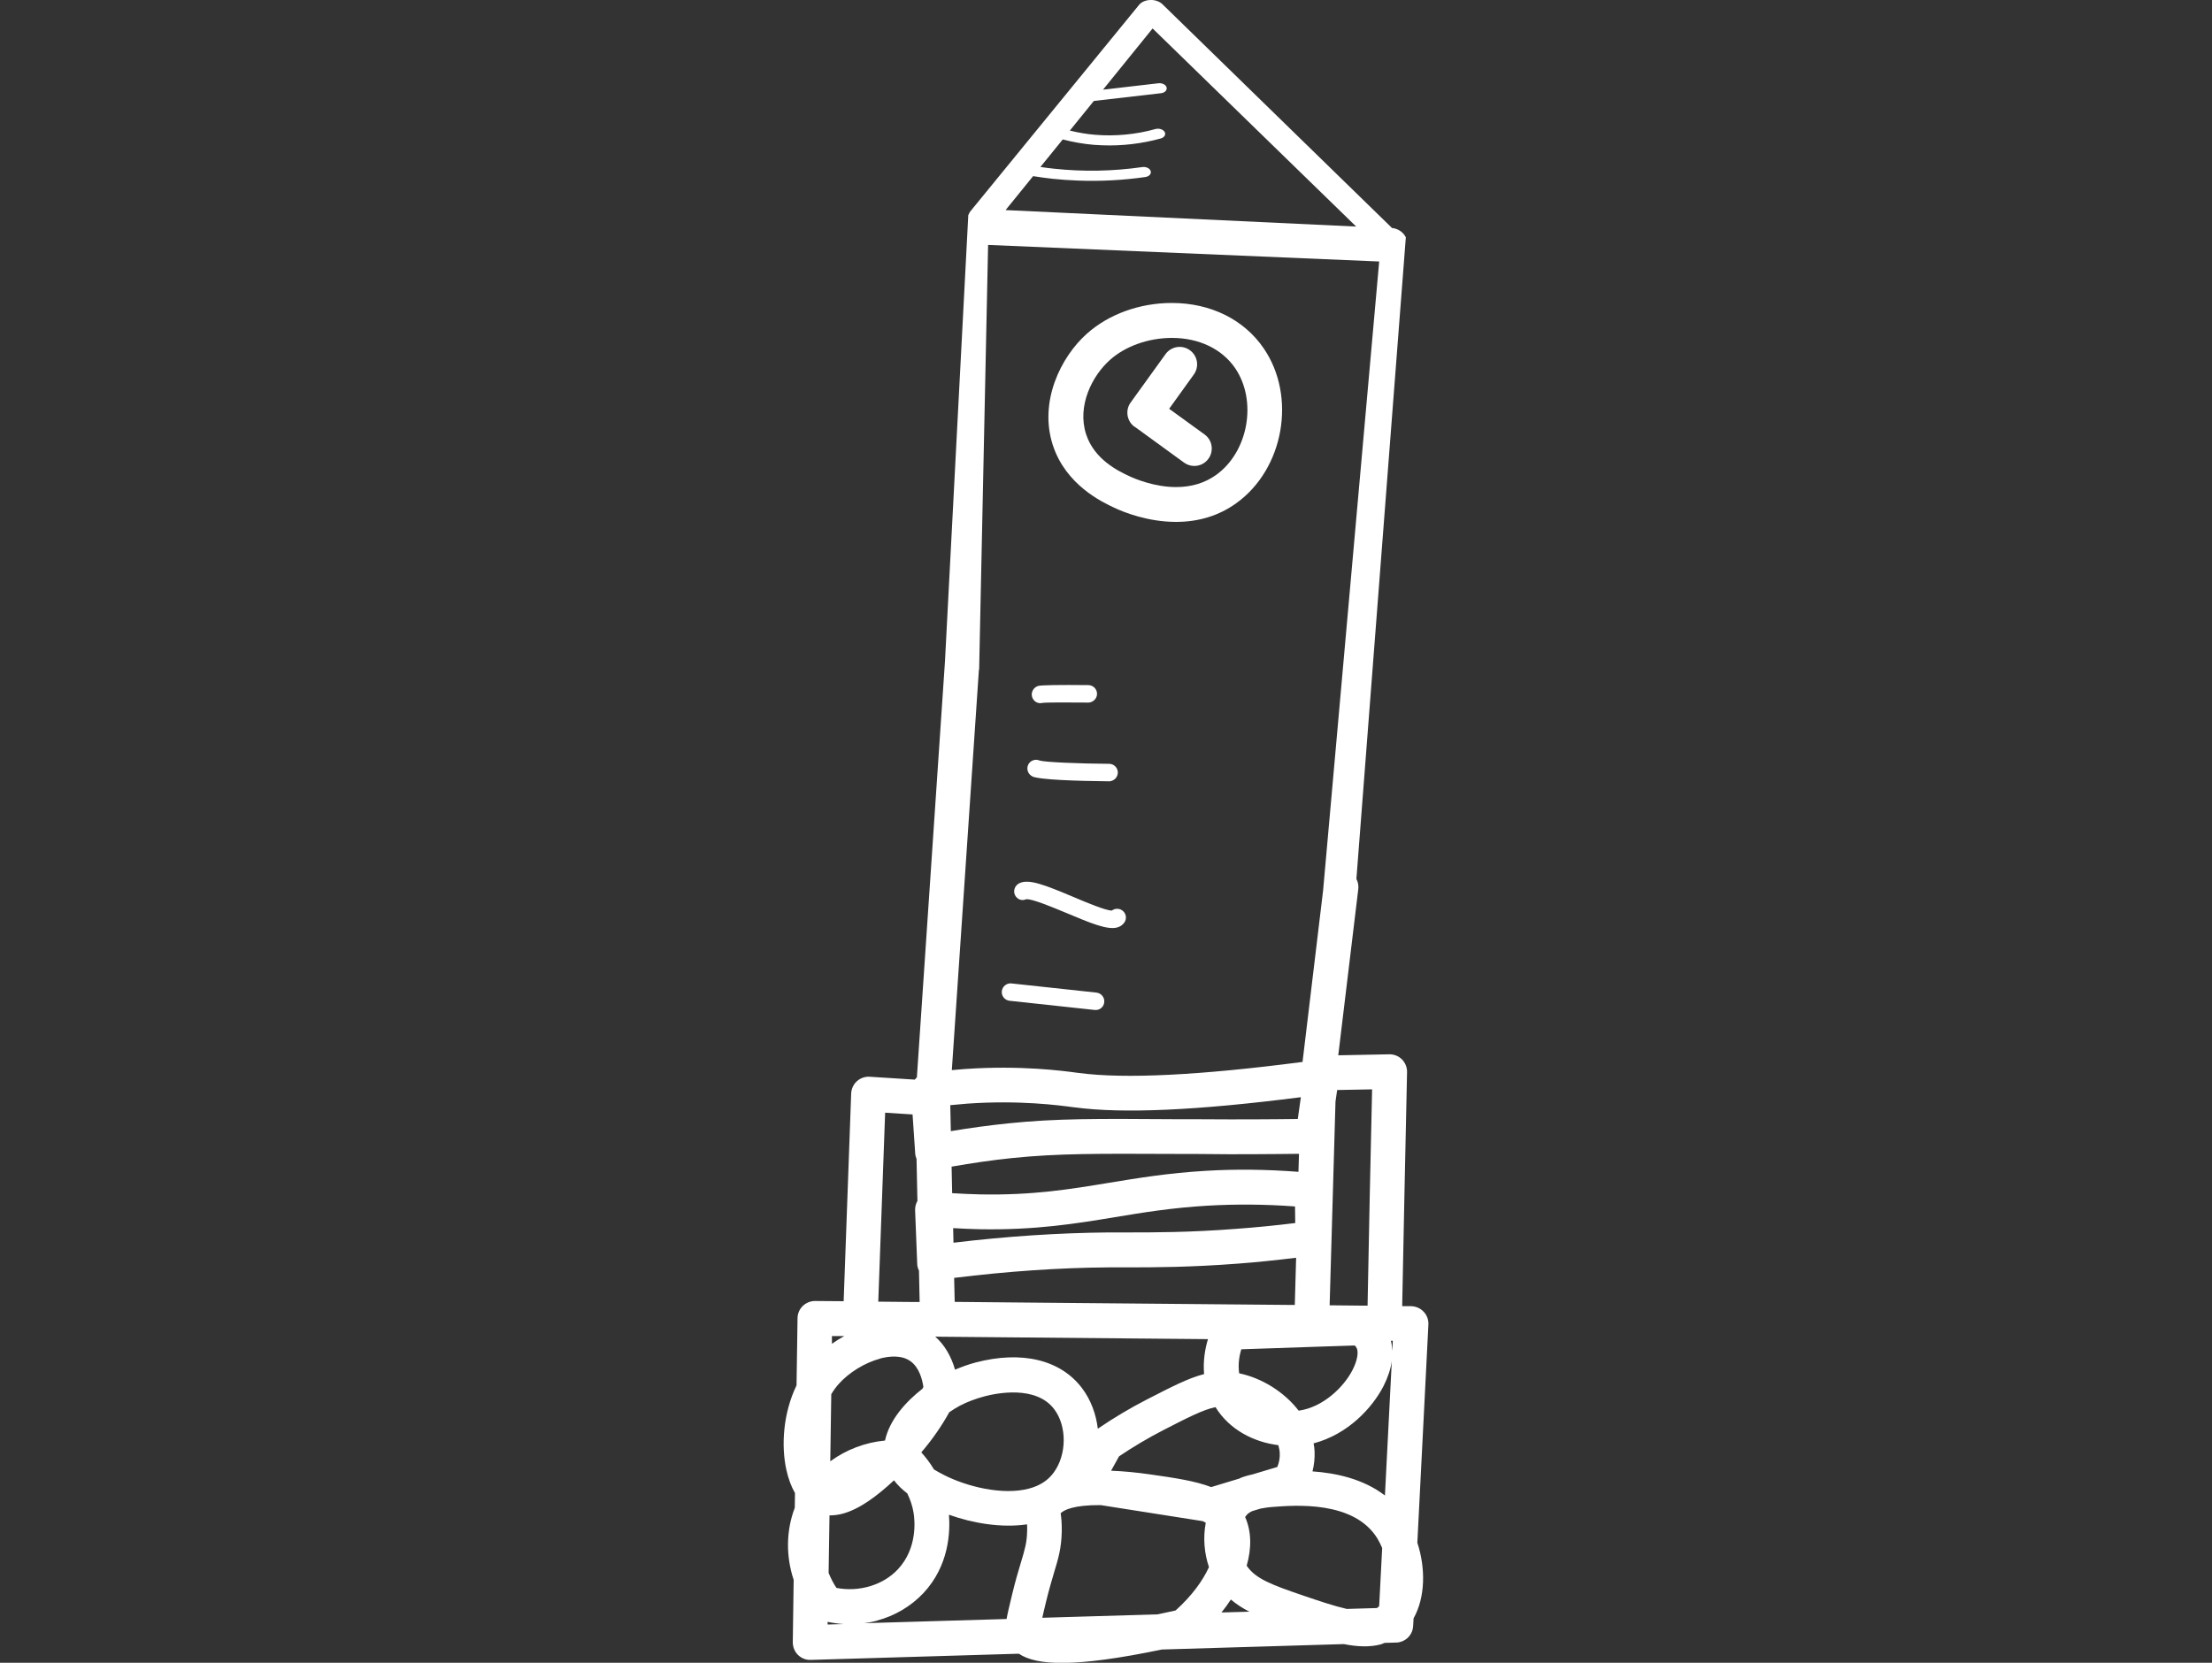 <svg xmlns="http://www.w3.org/2000/svg" id="Warstwa_2" viewBox="0 0 200 150.38"><rect x="0" y="0" width="200" height="150.38" fill="#333333" stroke="none"/><defs><style>.cls-1{fill:none;}.cls-2{fill:#fff;}</style></defs><g id="Layer_2"><rect class="cls-1" y=".38" width="200" height="150"></rect><path class="cls-2" d="m93.31,70.21c.65.32,4.14.42,6.96.45.07,0,.14,0,.21-.03.33-.09.58-.39.59-.76,0-.43-.35-.79-.78-.79-2.64-.02-5.79-.14-6.3-.3-.38-.17-.84,0-1.02.37-.19.39-.03.86.36,1.06Z"></path><path class="cls-2" d="m92.79,81.33c.48-.08,2.45.75,3.63,1.24,2.17.91,3.68,1.55,4.59,1.31.27-.07.48-.22.65-.45.25-.36.16-.85-.2-1.1-.29-.2-.67-.18-.93.02-.57,0-2.32-.74-3.5-1.24-2.53-1.06-4-1.66-4.87-1.23-.39.19-.58.67-.39,1.07.19.39.63.56,1.02.37Z"></path><path class="cls-2" d="m91.29,90.51l7.69.83c.1.01.19,0,.28-.02.31-.08.55-.34.58-.68.05-.43-.27-.82-.7-.87l-7.69-.83c-.43-.05-.82.27-.87.7-.05.43.27.82.7.87Z"></path><path class="cls-2" d="m94.25,63.57c.31-.05,2.35-.05,4.14-.03.07,0,.14,0,.21-.03.33-.09.58-.39.59-.75,0-.44-.34-.79-.78-.8-2.69-.03-4.21,0-4.52.07-.42.11-.69.55-.58.97.11.42.52.68.94.57Z"></path><path class="cls-2" d="m128.15,139.53l1-19.74c.02-.43-.13-.85-.43-1.16-.29-.31-.7-.49-1.13-.5h-.81c.07-4.09.31-15.01.44-21.17.01-.43-.16-.84-.46-1.15-.3-.3-.72-.47-1.15-.46l-4.61.09,1.81-15.03c.04-.31-.02-.63-.17-.92l4.47-58.03c-.23-.45-.67-.76-1.17-.83h-.07S105.1.38,105.1.38c-.26-.25-.67-.4-1.09-.38-.43.01-.81.18-1.02.44l-15.26,18.68c-.07.08-.11.18-.14.27-.01.01-.03.02-.04.04l-2.11,40.39-2.54,37.62c-.07.06-.13.13-.19.2l-4.07-.26c-.43-.03-.84.12-1.16.4-.32.29-.5.69-.52,1.11l-.68,18.79-2.58-.02c-.87,0-1.58.69-1.59,1.55l-.09,6.08c-1.22,2.52-1.4,5.46-.92,7.64.18.81.44,1.51.78,2.1l-.02,1.33c-.79,2.08-.81,4.38-.1,6.52l-.08,5.64c0,.43.16.84.47,1.15.31.3.72.47,1.15.45l18.82-.56c1.62,1.09,5.09,1.25,12.93-.38l16.46-.49c1.21.24,2.31.29,3.32.03h0c.13-.03.24-.1.36-.14l1.06-.03c.12,0,.24-.02.35-.05.65-.17,1.14-.75,1.17-1.44l.04-.7c1.07-1.91,1.09-4.53.35-6.81Zm-3.54,5.82s-.08.05-.12.08l-2.72.08c-1.14-.26-2.51-.72-4-1.23-2.78-.95-4.26-1.5-5.05-2.68.46-1.6.43-3.12-.14-4.4.06-.08.11-.16.18-.23.1-.1.24-.21.47-.31l.73-.22c.31-.06.65-.12,1.07-.15,2.03-.16,7.42-.6,9.52,2.87.16.27.3.55.42.84l-.27,5.24s-.06.08-.09.11Zm1.27-23.24c-.01-.29-.05-.58-.12-.85h.17s-.04.85-.04.85Zm-8.47-16.13c-2.84-.22-5.67-.26-8.42-.09-3.39.2-6.09.65-8.71,1.08-3.53.58-6.86,1.14-11.66,1.05-.85-.02-1.69-.06-2.53-.11l-.05-2.4c1.82-.32,3.66-.59,5.5-.78,4.13-.42,7.65-.4,14.67-.37h1.51c2,.03,4.34.04,7.75.01.74,0,1.41-.01,1.98-.02l-.05,1.63Zm-31.24,5.09c.8.05,1.6.08,2.4.1,5.08.09,8.72-.51,12.23-1.09,2.53-.42,5.15-.85,8.38-1.04,2.58-.15,5.23-.13,7.91.07l.02,1.5c-1.79.22-3.6.4-5.4.53-4.19.32-7.32.32-9.83.32h-1.65c-4.51.04-9.22.35-14.02.93l-.03-1.32Zm.1,4.5c4.79-.59,9.49-.92,13.98-.95h1.63c2.56,0,5.75-.01,10.06-.34,1.75-.13,3.5-.32,5.25-.53l-.12,4.27-24.51-.22-6.24-.06-.05-2.18Zm-1.51,5.32l24.46.22c-.25.82-.46,1.94-.35,3.17-.01,0-.03,0-.04,0-1.41.37-2.88,1.13-5.12,2.28-1.54.79-3.03,1.68-4.45,2.65-.16-1.33-.63-2.61-1.43-3.67-1.94-2.57-5.45-3.41-9.61-2.32-.65.17-1.27.4-1.87.65-.35-1.23-.96-2.25-1.79-2.99h.19Zm.6,12.51c-.29-.15-.6-.31-.91-.5-.37-.62-.77-1.13-1.15-1.55.96-1.12,1.81-2.33,2.53-3.63.32-.22.64-.42.96-.59.64-.34,1.44-.64,2.24-.85,1.06-.28,4.64-1.02,6.29,1.17,1.16,1.54,1.14,4.11-.05,5.73-.53.72-1.26,1.19-2.25,1.45-2.39.63-5.65-.2-7.66-1.23Zm26.76.3l-2.61.79c-1.46-.56-3.3-.83-5.47-1.14-1.31-.19-2.5-.3-3.58-.34l.72-1.3c1.27-.86,2.61-1.65,3.98-2.36,2.24-1.15,3.62-1.86,4.74-2.09,1.29,2.09,3.52,3.17,5.68,3.44.07.24.12.48.13.73.02.4-.05.82-.22,1.24l-2.23.67c-.42.09-.8.2-1.14.34Zm-.08-9.5c-.12-.83.02-1.61.19-2.17l10.26-.35c.09.09.16.19.2.29.12.31.08,1-.41,1.95-.79,1.53-2.65,3.35-4.86,3.66-1.32-1.72-3.36-2.96-5.38-3.38Zm5.56-24.84l-.26,1.84c-.55,0-1.19.01-1.89.02-3.39.03-5.72.01-7.7,0h-1.52c-7.13-.05-10.71-.07-15.01.37-1.76.18-3.52.42-5.25.71l-.05-2.35c.52-.05,1.04-.1,1.56-.14,4.73-.33,8.33.16,9.52.32l.18.02c4.36.58,11.06.28,20.43-.92v.13Zm-38.02,23.5c.81-.21,1.94-.34,2.76.26.75.55,1.04,1.57,1.15,2.32-.03.05-.06.1-.09.16-1.48,1.15-2.98,2.8-3.38,4.68-1.8.17-3.52.83-4.95,1.88l.09-6.07c.19-.32.41-.63.66-.91.94-1.06,2.38-1.94,3.76-2.31Zm-4.58,14.19c.37,0,.74-.04,1.14-.14,1.57-.41,3.16-1.61,4.69-3.03.35.46.77.85,1.2,1.18.25.51.46,1.08.57,1.74.12.72.36,3.23-1.42,5.13-1.34,1.43-3.5,2.07-5.55,1.68-.29-.43-.52-.89-.71-1.36l.08-5.21Zm4.27,9.52c1.63-.43,3.08-1.29,4.21-2.48,2.34-2.49,2.44-5.56,2.32-7.1,2.15.77,4.75,1.21,7.06.87.01.16.02.34.01.58-.02,1.06-.2,1.66-.56,2.86-.22.73-.49,1.62-.79,2.87-.23.97-.41,1.68-.51,2.25l-12.88.38c.39-.05.77-.12,1.15-.22Zm14.97-.26c.09-.42.21-.9.33-1.41.28-1.17.54-2.01.74-2.7.39-1.28.66-2.21.69-3.71.01-.74-.04-1.22-.1-1.63.27-.28,1.13-.76,3.62-.74l9.22,1.45c.1.05.2.09.28.15-.26,1.35-.13,2.78.29,4.01-.57,1.24-1.56,2.61-3.02,3.92-.57.13-1.11.24-1.62.35l-10.43.31Zm17.05-1.65c.5.42,1.05.78,1.67,1.1l-2.52.07c.31-.39.6-.78.85-1.17Zm7.38-11.59c.15-.59.21-1.18.19-1.78-.01-.26-.04-.51-.09-.76,0,0,.01,0,.02,0h0c3.1-.82,5.29-3.21,6.3-5.17.39-.77.64-1.52.75-2.25l-.62,12.14c-1.97-1.51-4.43-2.03-6.55-2.18Zm4.97-14.99h-.48s-2.94-.03-2.94-.03l.53-18.43.15-1.04,3.16-.06c-.1,4.23-.34,15.31-.41,19.56ZM104.22,2.58l18.4,17.91-31.7-1.49,2.49-3.07c.59.09,1.19.18,1.77.24.75.08,1.51.13,2.27.16,2.03.08,4.08-.03,6.11-.32.34-.05.56-.29.48-.54-.08-.25-.42-.41-.76-.36-2.65.38-5.33.43-7.95.15-.42-.04-.84-.1-1.26-.16l2.02-2.49c.92.24,1.87.41,2.83.49.25.02.5.03.74.04,1.79.07,3.6-.15,5.3-.62.32-.09.48-.36.34-.59-.13-.23-.51-.35-.83-.26-1.74.49-3.63.67-5.45.52-.77-.06-1.54-.2-2.29-.38l2.17-2.68,6.07-.7c.35-.04.57-.27.51-.52-.06-.25-.4-.42-.74-.38l-5.01.58,4.47-5.52Zm-15.69,57.98l.81-38.41,35.36,1.5-5.07,56.88-1.86,15.51c-9.28,1.21-16.07,1.55-20.2,1l-.17-.02c-1.26-.17-5.11-.69-10.15-.34-.39.03-.79.07-1.19.1l2.45-36.22Zm-8.49,40.07l2.47.16.24,3.54c.01.17.06.33.12.48l.08,3.8c-.14.25-.22.53-.21.83l.19,4.84c0,.22.06.44.16.63l.06,2.84h-.64s-3.1-.03-3.1-.03l.62-17.08Zm-3.72,20.21c-.38.21-.75.44-1.1.69v-.7s1.1,0,1.1,0Zm-1.48,25.84c.48.1.97.17,1.45.2l-1.46.04v-.24Z"></path><path class="cls-2" d="m100.75,45.92c.82.39,3.02,1.28,5.58,1.28,2.06,0,3.9-.57,5.46-1.7,4.29-3.09,5.45-9.62,2.48-13.98-1.78-2.62-4.81-4.12-8.32-4.12-2.9,0-5.7,1.01-7.68,2.78-2.37,2.11-4.35,6.16-3.08,10.07,1.17,3.61,4.47,5.16,5.56,5.67Zm-.38-13.38c1.39-1.24,3.48-1.98,5.59-1.98,2.45,0,4.53,1,5.72,2.74,2.01,2.96,1.19,7.56-1.72,9.65-1.02.73-2.23,1.1-3.62,1.1-1.98,0-3.75-.76-4.24-.99-.94-.44-3.15-1.48-3.9-3.79-.83-2.56.54-5.29,2.18-6.74Z"></path><path class="cls-2" d="m102.59,38.59l4.47,3.25c.28.2.6.3.92.3.49,0,.97-.22,1.28-.65.51-.7.36-1.69-.35-2.2l-3.2-2.32,2.23-3.1c.51-.71.35-1.69-.36-2.2-.71-.51-1.69-.35-2.2.36l-3.15,4.37c-.51.7-.35,1.69.35,2.2Z"></path></g></svg>